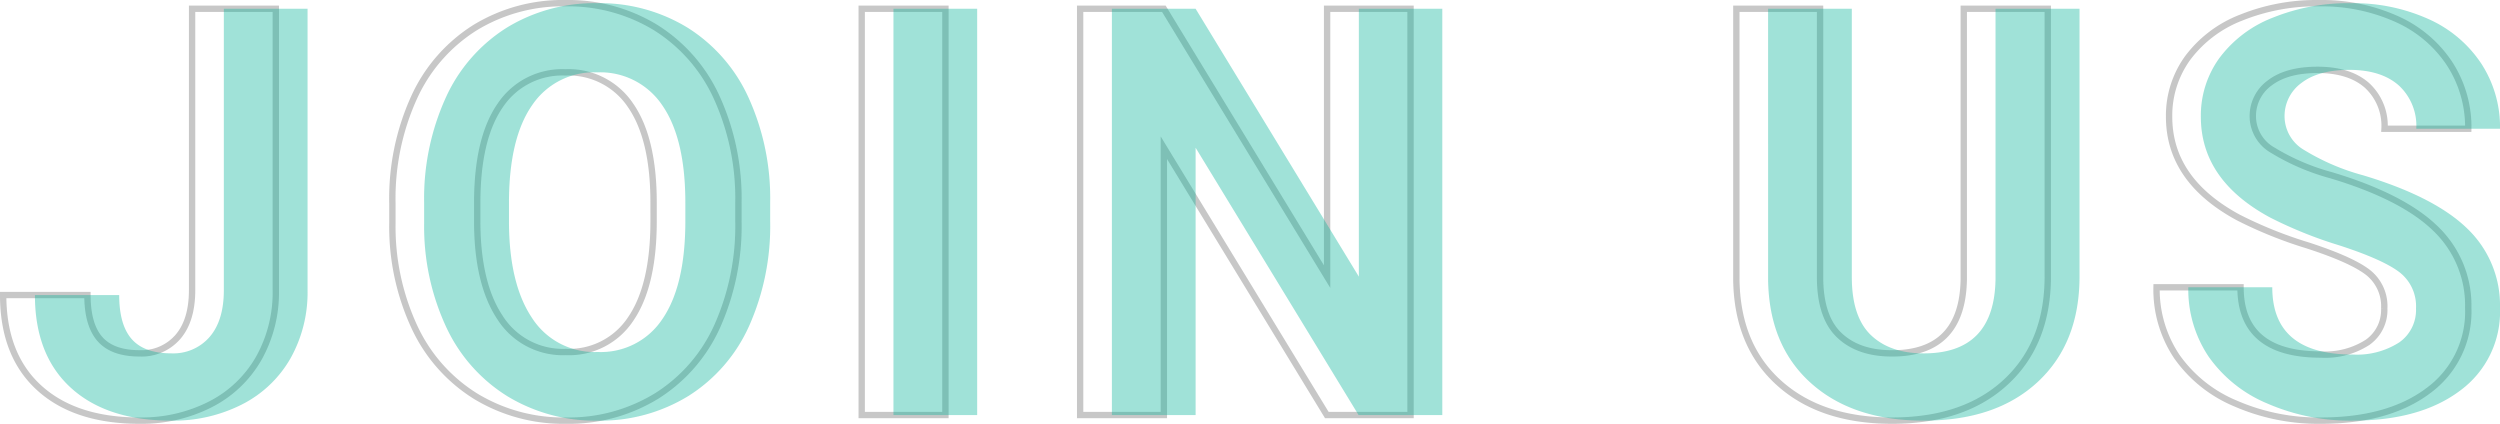 <svg xmlns="http://www.w3.org/2000/svg" width="393.704" height="66.742" viewBox="0 0 393.704 66.742">
  <g id="组_173" data-name="组 173" transform="translate(492.742 -7942.637)">
    <path id="路径_8692" data-name="路径 8692" d="M31.509-63.984H44.692v44.3A21.183,21.183,0,0,1,41.99-8.9,18.342,18.342,0,0,1,34.365-1.67,23.819,23.819,0,0,1,23.247.879Q13.1.879,7.427-4.285T1.758-18.9H15.029q0,4.7,1.978,6.943t6.24,2.241A7.554,7.554,0,0,0,29.268-12.3q2.241-2.593,2.241-7.383Zm86.036,33.442a38.626,38.626,0,0,1-3.34,16.567,25.152,25.152,0,0,1-9.558,10.986A26.44,26.44,0,0,1,90.387.879,26.619,26.619,0,0,1,76.192-2.944a25.4,25.4,0,0,1-9.668-10.92A37.521,37.521,0,0,1,63.053-30.19v-3.164a38.423,38.423,0,0,1,3.406-16.633,25.358,25.358,0,0,1,9.624-11.03A26.473,26.473,0,0,1,90.3-64.863a26.473,26.473,0,0,1,14.216,3.845,25.358,25.358,0,0,1,9.624,11.03A38.314,38.314,0,0,1,117.545-33.4Zm-13.359-2.9q0-10.063-3.6-15.293A11.743,11.743,0,0,0,90.3-53.965,11.747,11.747,0,0,0,80.06-48.8q-3.6,5.164-3.647,15.139v3.12q0,9.8,3.6,15.205A11.712,11.712,0,0,0,90.387-9.932a11.607,11.607,0,0,0,10.2-5.208q3.56-5.208,3.6-15.183ZM150.144,0H136.96V-63.984h13.184Zm73.248,0H210.208L184.544-42.1V0H171.36V-63.984h13.184L210.252-21.8V-63.984h13.14ZM323.745-63.984v42.144q0,10.5-6.57,16.611T299.224.879q-11.206,0-17.8-5.933t-6.724-16.3V-63.984h13.184v42.231q0,6.284,3.01,9.163t8.328,2.878q11.118,0,11.294-11.689V-63.984Zm52.989,47.2a6.765,6.765,0,0,0-2.637-5.735q-2.637-2-9.492-4.219a67.289,67.289,0,0,1-10.854-4.373q-10.9-5.889-10.9-15.864a15.451,15.451,0,0,1,2.922-9.25,19.062,19.062,0,0,1,8.394-6.35,31.592,31.592,0,0,1,12.283-2.285,28.756,28.756,0,0,1,12.217,2.483A19.453,19.453,0,0,1,387-55.371a18.341,18.341,0,0,1,2.966,10.283H376.778a8.628,8.628,0,0,0-2.769-6.833q-2.769-2.439-7.778-2.439-4.834,0-7.515,2.043a6.445,6.445,0,0,0-2.681,5.383,6.173,6.173,0,0,0,3.142,5.229,35.5,35.5,0,0,0,9.25,3.955q11.25,3.384,16.392,8.394a16.716,16.716,0,0,1,5.142,12.48,15.4,15.4,0,0,1-6.284,13.03Q377.394.879,366.759.879a32.671,32.671,0,0,1-13.447-2.7,21.279,21.279,0,0,1-9.25-7.4,18.963,18.963,0,0,1-3.186-10.9H354.1q0,10.591,12.656,10.591a12.312,12.312,0,0,0,7.339-1.912A6.219,6.219,0,0,0,376.734-16.787Z" transform="translate(-494 8008)" fill="none" stroke="#707070" stroke-width="1" opacity="0.39"/>
    <g id="组_5" data-name="组 5" transform="translate(-1363 7084)">
      <path id="路径_8693" data-name="路径 8693" d="M31.509-63.984H44.692v44.3A21.183,21.183,0,0,1,41.99-8.9,18.342,18.342,0,0,1,34.365-1.67,23.819,23.819,0,0,1,23.247.879Q13.1.879,7.427-4.285T1.758-18.9H15.029q0,4.7,1.978,6.943t6.24,2.241A7.554,7.554,0,0,0,29.268-12.3q2.241-2.593,2.241-7.383Zm86.036,33.442a38.626,38.626,0,0,1-3.34,16.567,25.152,25.152,0,0,1-9.558,10.986A26.44,26.44,0,0,1,90.387.879,26.619,26.619,0,0,1,76.192-2.944a25.4,25.4,0,0,1-9.668-10.92A37.521,37.521,0,0,1,63.053-30.19v-3.164a38.423,38.423,0,0,1,3.406-16.633,25.358,25.358,0,0,1,9.624-11.03A26.473,26.473,0,0,1,90.3-64.863a26.473,26.473,0,0,1,14.216,3.845,25.358,25.358,0,0,1,9.624,11.03A38.314,38.314,0,0,1,117.545-33.4Zm-13.359-2.9q0-10.063-3.6-15.293A11.743,11.743,0,0,0,90.3-53.965,11.747,11.747,0,0,0,80.06-48.8q-3.6,5.164-3.647,15.139v3.12q0,9.8,3.6,15.205A11.712,11.712,0,0,0,90.387-9.932a11.607,11.607,0,0,0,10.2-5.208q3.56-5.208,3.6-15.183ZM150.144,0H136.96V-63.984h13.184Zm73.248,0H210.208L184.544-42.1V0H171.36V-63.984h13.184L210.252-21.8V-63.984h13.14ZM323.745-63.984v42.144q0,10.5-6.57,16.611T299.224.879q-11.206,0-17.8-5.933t-6.724-16.3V-63.984h13.184v42.231q0,6.284,3.01,9.163t8.328,2.878q11.118,0,11.294-11.689V-63.984Zm52.989,47.2a6.765,6.765,0,0,0-2.637-5.735q-2.637-2-9.492-4.219a67.289,67.289,0,0,1-10.854-4.373q-10.9-5.889-10.9-15.864a15.451,15.451,0,0,1,2.922-9.25,19.062,19.062,0,0,1,8.394-6.35,31.592,31.592,0,0,1,12.283-2.285,28.756,28.756,0,0,1,12.217,2.483A19.453,19.453,0,0,1,387-55.371a18.341,18.341,0,0,1,2.966,10.283H376.778a8.628,8.628,0,0,0-2.769-6.833q-2.769-2.439-7.778-2.439-4.834,0-7.515,2.043a6.445,6.445,0,0,0-2.681,5.383,6.173,6.173,0,0,0,3.142,5.229,35.5,35.5,0,0,0,9.25,3.955q11.25,3.384,16.392,8.394a16.716,16.716,0,0,1,5.142,12.48,15.4,15.4,0,0,1-6.284,13.03Q377.394.879,366.759.879a32.671,32.671,0,0,1-13.447-2.7,21.279,21.279,0,0,1-9.25-7.4,18.963,18.963,0,0,1-3.186-10.9H354.1q0,10.591,12.656,10.591a12.312,12.312,0,0,0,7.339-1.912A6.219,6.219,0,0,0,376.734-16.787Z" transform="translate(874 924)" fill="#0cb59b" opacity="0.39"/>
    </g>
  </g>
</svg>
